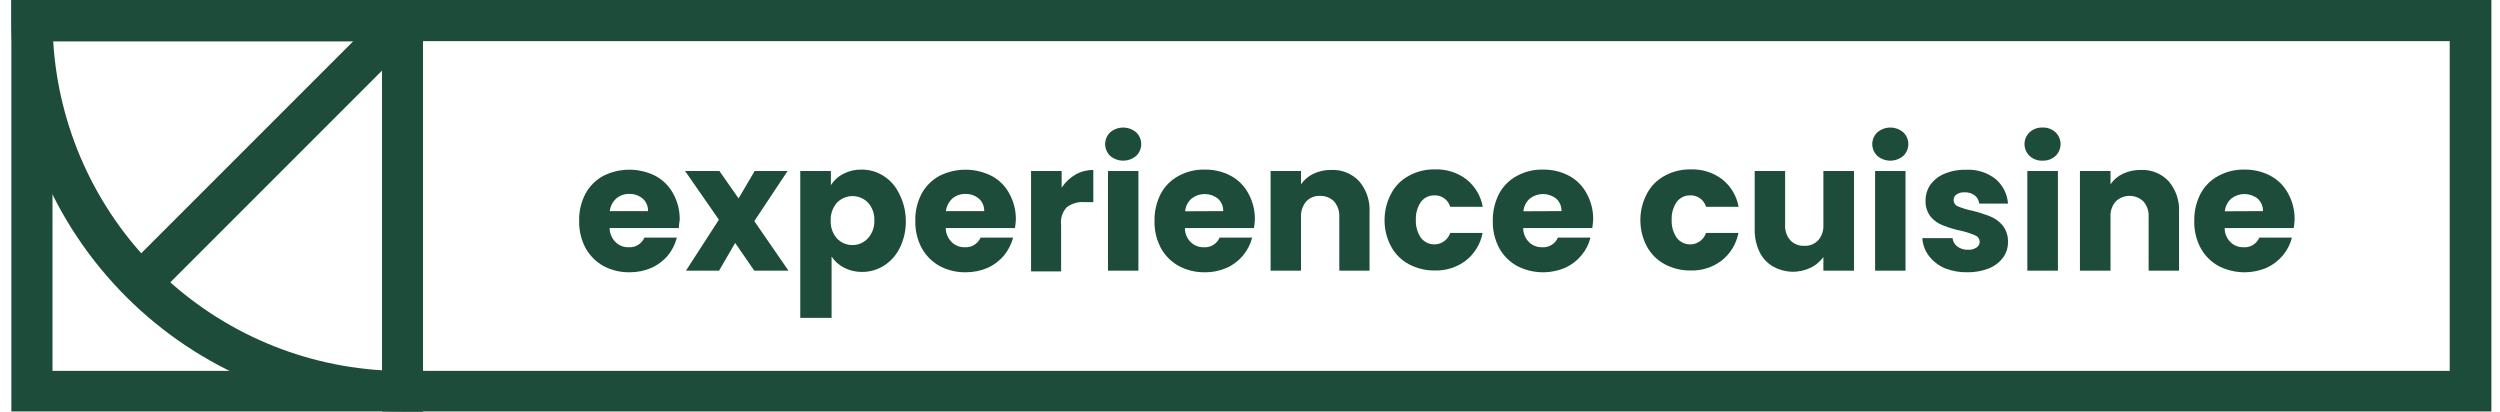 <svg width="200" height="33" viewBox="0 0 200 33" fill="none" xmlns="http://www.w3.org/2000/svg">
<g clip-path="url(#clip0_1249_59318)">
<path d="M33.825 32.917H0.908V0H33.825V32.917ZM4.199 29.668H30.576V3.292H4.199V29.668Z" fill="#1E4C3A"/>
<path d="M33.825 32.917H32.222C23.929 32.91 15.977 29.616 10.108 23.757C4.239 17.899 0.93 9.953 0.908 1.66L0.908 0H33.825V32.917ZM4.257 3.306C4.671 10.151 7.577 16.608 12.426 21.456C17.275 26.305 23.731 29.211 30.576 29.625V3.306H4.257Z" fill="#1E4C3A"/>
<path d="M54.305 18.247H48.766C48.775 18.673 48.949 19.079 49.253 19.378C49.389 19.51 49.551 19.613 49.728 19.682C49.905 19.751 50.094 19.784 50.283 19.779C50.55 19.798 50.815 19.734 51.043 19.595C51.272 19.457 51.451 19.251 51.557 19.006H54.148C54.017 19.53 53.772 20.018 53.432 20.437C53.076 20.858 52.631 21.195 52.13 21.425C51.574 21.664 50.974 21.786 50.369 21.782C49.642 21.795 48.922 21.623 48.28 21.282C47.678 20.948 47.182 20.452 46.849 19.85C46.493 19.182 46.315 18.432 46.333 17.675C46.312 16.919 46.484 16.17 46.834 15.5C47.162 14.894 47.66 14.396 48.265 14.069C48.911 13.744 49.625 13.575 50.348 13.575C51.071 13.575 51.784 13.744 52.43 14.069C53.038 14.395 53.535 14.892 53.861 15.5C54.216 16.143 54.393 16.869 54.377 17.604C54.348 17.761 54.319 18.004 54.305 18.247ZM51.843 16.888C51.85 16.7 51.816 16.512 51.741 16.339C51.667 16.166 51.555 16.011 51.414 15.886C51.114 15.635 50.732 15.503 50.341 15.514C49.965 15.505 49.599 15.632 49.31 15.872C49.017 16.135 48.828 16.496 48.781 16.888H51.843Z" fill="#1E4C3A"/>
<path d="M60.344 21.654L58.813 19.435L57.525 21.654H54.877L57.511 17.575L54.806 13.682H57.553L59.085 15.872L60.373 13.682H63.006L60.344 17.689L63.078 21.654H60.344Z" fill="#1E4C3A"/>
<path d="M67.457 13.911C67.898 13.678 68.39 13.56 68.888 13.568C69.521 13.555 70.143 13.729 70.677 14.069C71.226 14.415 71.663 14.912 71.937 15.5C72.28 16.164 72.461 16.899 72.466 17.646C72.483 18.394 72.321 19.135 71.994 19.808C71.716 20.393 71.28 20.889 70.735 21.239C70.202 21.583 69.58 21.762 68.946 21.754C68.448 21.758 67.956 21.64 67.514 21.41C67.114 21.205 66.773 20.9 66.527 20.523V25.432H64.022V13.682H66.47V14.813C66.712 14.429 67.053 14.117 67.457 13.911ZM69.447 16.215C69.285 16.048 69.092 15.915 68.878 15.825C68.664 15.734 68.434 15.687 68.201 15.687C67.969 15.687 67.739 15.734 67.525 15.825C67.311 15.915 67.118 16.048 66.956 16.215C66.614 16.611 66.434 17.123 66.456 17.646C66.431 18.17 66.611 18.683 66.956 19.078C67.115 19.244 67.306 19.378 67.517 19.468C67.729 19.559 67.957 19.607 68.187 19.607C68.421 19.608 68.653 19.561 68.867 19.467C69.082 19.373 69.274 19.236 69.432 19.063C69.787 18.673 69.972 18.159 69.948 17.632C69.971 17.113 69.791 16.605 69.447 16.215Z" fill="#1E4C3A"/>
<path d="M81.197 18.247H75.658C75.666 18.673 75.841 19.079 76.144 19.378C76.281 19.51 76.442 19.613 76.62 19.682C76.796 19.751 76.985 19.784 77.175 19.779C77.441 19.798 77.707 19.734 77.935 19.595C78.163 19.457 78.343 19.251 78.449 19.006H81.053C80.911 19.528 80.663 20.015 80.323 20.437C79.967 20.858 79.523 21.195 79.021 21.425C78.465 21.664 77.866 21.786 77.261 21.782C76.533 21.795 75.814 21.623 75.171 21.282C74.57 20.948 74.074 20.452 73.74 19.85C73.384 19.182 73.207 18.432 73.225 17.675C73.204 16.919 73.376 16.17 73.726 15.5C74.054 14.894 74.551 14.396 75.157 14.069C75.803 13.744 76.516 13.575 77.239 13.575C77.963 13.575 78.676 13.744 79.322 14.069C79.932 14.39 80.431 14.889 80.753 15.5C81.107 16.143 81.285 16.869 81.268 17.604C81.255 17.819 81.232 18.034 81.197 18.247ZM78.735 16.888C78.742 16.7 78.707 16.512 78.633 16.339C78.559 16.166 78.447 16.011 78.306 15.886C78.005 15.635 77.623 15.503 77.232 15.514C76.857 15.505 76.491 15.632 76.202 15.872C75.908 16.135 75.72 16.496 75.672 16.888H78.735Z" fill="#1E4C3A"/>
<path d="M86.034 13.968C86.47 13.721 86.964 13.593 87.465 13.596V16.172H86.778C86.268 16.125 85.758 16.267 85.347 16.573C85.169 16.762 85.036 16.989 84.956 17.237C84.877 17.484 84.854 17.747 84.889 18.004V21.711H82.485V13.682H84.932V15.013C85.212 14.583 85.59 14.225 86.034 13.968Z" fill="#1E4C3A"/>
<path d="M88.81 12.466C88.684 12.344 88.584 12.198 88.516 12.037C88.447 11.876 88.412 11.703 88.412 11.528C88.412 11.353 88.447 11.18 88.516 11.019C88.584 10.858 88.684 10.712 88.81 10.591C89.101 10.341 89.472 10.204 89.855 10.204C90.239 10.204 90.609 10.341 90.9 10.591C91.026 10.712 91.126 10.858 91.195 11.019C91.263 11.18 91.298 11.353 91.298 11.528C91.298 11.703 91.263 11.876 91.195 12.037C91.126 12.198 91.026 12.344 90.9 12.466C90.609 12.715 90.239 12.853 89.855 12.853C89.472 12.853 89.101 12.715 88.81 12.466ZM91.072 13.682V21.654H88.639V13.682H91.072Z" fill="#1E4C3A"/>
<path d="M100.317 18.247H94.793C94.791 18.458 94.832 18.667 94.914 18.861C94.995 19.055 95.115 19.231 95.265 19.378C95.402 19.51 95.564 19.613 95.74 19.682C95.917 19.751 96.106 19.784 96.296 19.779C96.562 19.8 96.829 19.737 97.058 19.598C97.286 19.459 97.465 19.252 97.57 19.006H100.174C100.038 19.531 99.789 20.019 99.445 20.437C99.091 20.861 98.646 21.199 98.142 21.425C97.587 21.667 96.987 21.789 96.382 21.782C95.659 21.793 94.945 21.621 94.306 21.282C93.703 20.95 93.207 20.454 92.875 19.85C92.519 19.182 92.342 18.432 92.36 17.675C92.346 16.92 92.518 16.173 92.861 15.5C93.186 14.892 93.684 14.394 94.292 14.069C94.933 13.721 95.653 13.548 96.382 13.568C97.099 13.555 97.807 13.722 98.443 14.054C99.053 14.376 99.552 14.875 99.874 15.485C100.228 16.129 100.406 16.855 100.389 17.589C100.377 17.81 100.353 18.029 100.317 18.247ZM97.856 16.888C97.863 16.7 97.828 16.512 97.754 16.339C97.68 16.166 97.568 16.011 97.427 15.886C97.126 15.65 96.756 15.522 96.375 15.522C95.993 15.522 95.623 15.65 95.323 15.886C95.028 16.147 94.844 16.51 94.807 16.902L97.856 16.888Z" fill="#1E4C3A"/>
<path d="M108.733 14.498C109.32 15.19 109.618 16.082 109.563 16.988V21.654H107.144V17.36C107.169 16.907 107.02 16.462 106.729 16.115C106.583 15.969 106.409 15.854 106.217 15.778C106.025 15.702 105.819 15.665 105.613 15.671C105.406 15.66 105.199 15.694 105.006 15.77C104.813 15.847 104.639 15.965 104.496 16.115C104.205 16.462 104.057 16.907 104.081 17.36V21.654H101.648V13.682H104.081V14.741C104.335 14.376 104.681 14.085 105.083 13.897C105.531 13.688 106.021 13.585 106.514 13.596C106.927 13.577 107.339 13.648 107.722 13.804C108.105 13.96 108.45 14.196 108.733 14.498Z" fill="#1E4C3A"/>
<path d="M111.294 15.485C111.614 14.873 112.113 14.374 112.726 14.054C113.361 13.707 114.077 13.534 114.801 13.553C115.701 13.519 116.586 13.797 117.305 14.34C117.999 14.89 118.467 15.674 118.622 16.544H116.017C115.938 16.271 115.769 16.033 115.538 15.867C115.307 15.701 115.028 15.617 114.744 15.629C114.535 15.624 114.329 15.671 114.142 15.763C113.956 15.855 113.794 15.99 113.67 16.158C113.386 16.579 113.246 17.081 113.269 17.589C113.246 18.097 113.386 18.599 113.67 19.02C113.818 19.215 114.016 19.366 114.244 19.457C114.471 19.547 114.719 19.574 114.96 19.534C115.202 19.494 115.428 19.39 115.614 19.231C115.8 19.072 115.94 18.866 116.017 18.634H118.608C118.443 19.505 117.971 20.287 117.277 20.838C116.563 21.383 115.684 21.666 114.787 21.639C114.064 21.65 113.35 21.477 112.711 21.139C112.103 20.813 111.605 20.315 111.28 19.707C110.924 19.038 110.747 18.289 110.765 17.532C110.775 16.817 110.956 16.115 111.294 15.485Z" fill="#1E4C3A"/>
<path d="M127.381 18.247H121.857C121.855 18.458 121.896 18.667 121.977 18.861C122.058 19.055 122.178 19.231 122.329 19.378C122.466 19.51 122.627 19.613 122.804 19.682C122.981 19.751 123.17 19.784 123.359 19.779C123.626 19.8 123.892 19.737 124.121 19.598C124.35 19.459 124.529 19.252 124.633 19.006H127.238C127.108 19.533 126.858 20.023 126.508 20.437C126.155 20.861 125.709 21.199 125.206 21.425C124.595 21.683 123.935 21.803 123.272 21.779C122.609 21.754 121.96 21.584 121.37 21.282C120.767 20.95 120.27 20.454 119.939 19.85C119.583 19.182 119.406 18.432 119.424 17.675C119.41 16.92 119.582 16.173 119.925 15.5C120.25 14.892 120.748 14.394 121.356 14.069C121.996 13.721 122.717 13.548 123.445 13.568C124.162 13.555 124.871 13.722 125.506 14.054C126.117 14.376 126.616 14.875 126.937 15.485C127.292 16.129 127.469 16.855 127.453 17.589C127.44 17.81 127.417 18.029 127.381 18.247ZM124.919 16.888C124.926 16.7 124.891 16.512 124.817 16.339C124.743 16.166 124.631 16.011 124.49 15.886C124.19 15.65 123.82 15.522 123.438 15.522C123.057 15.522 122.686 15.65 122.386 15.886C122.091 16.147 121.907 16.51 121.871 16.902L124.919 16.888Z" fill="#1E4C3A"/>
<path d="M131.76 15.485C132.08 14.873 132.579 14.374 133.191 14.054C133.827 13.707 134.543 13.534 135.267 13.553C136.167 13.519 137.052 13.797 137.771 14.34C138.465 14.89 138.933 15.674 139.088 16.544H136.483C136.404 16.271 136.235 16.033 136.004 15.867C135.773 15.701 135.494 15.617 135.209 15.629C135.001 15.624 134.795 15.671 134.608 15.763C134.422 15.855 134.26 15.99 134.136 16.158C133.852 16.579 133.711 17.081 133.735 17.589C133.711 18.097 133.852 18.599 134.136 19.02C134.284 19.215 134.482 19.366 134.71 19.457C134.937 19.547 135.185 19.574 135.426 19.534C135.667 19.494 135.893 19.39 136.08 19.231C136.266 19.072 136.405 18.866 136.483 18.634H139.074C138.909 19.505 138.436 20.287 137.743 20.838C137.029 21.383 136.15 21.666 135.252 21.639C134.529 21.65 133.816 21.477 133.177 21.139C132.569 20.813 132.071 20.315 131.746 19.707C131.39 19.038 131.213 18.289 131.231 17.532C131.24 16.817 131.422 16.115 131.76 15.485Z" fill="#1E4C3A"/>
<path d="M148.319 13.682V21.654H145.871V20.566C145.61 20.923 145.266 21.213 144.87 21.41C144.397 21.64 143.875 21.753 143.349 21.738C142.823 21.723 142.309 21.581 141.85 21.325C141.377 21.052 140.998 20.643 140.762 20.151C140.493 19.584 140.36 18.961 140.376 18.333V13.682H142.809V17.976C142.778 18.429 142.927 18.876 143.224 19.221C143.365 19.369 143.536 19.486 143.727 19.562C143.917 19.639 144.121 19.674 144.326 19.664C144.535 19.678 144.745 19.645 144.94 19.568C145.136 19.492 145.312 19.373 145.456 19.221C145.753 18.876 145.902 18.429 145.871 17.976V13.682H148.319Z" fill="#1E4C3A"/>
<path d="M150.18 12.466C150.054 12.344 149.953 12.198 149.885 12.037C149.817 11.876 149.781 11.703 149.781 11.528C149.781 11.353 149.817 11.18 149.885 11.019C149.953 10.858 150.054 10.712 150.18 10.591C150.47 10.341 150.841 10.204 151.224 10.204C151.608 10.204 151.978 10.341 152.269 10.591C152.395 10.712 152.495 10.858 152.564 11.019C152.632 11.18 152.667 11.353 152.667 11.528C152.667 11.703 152.632 11.876 152.564 12.037C152.495 12.198 152.395 12.344 152.269 12.466C151.978 12.715 151.608 12.853 151.224 12.853C150.841 12.853 150.47 12.715 150.18 12.466ZM152.441 13.682V21.654H150.008V13.682H152.441Z" fill="#1E4C3A"/>
<path d="M155.604 21.468C155.097 21.253 154.654 20.913 154.316 20.48C153.999 20.067 153.815 19.568 153.786 19.049H156.205C156.218 19.182 156.259 19.311 156.326 19.427C156.392 19.543 156.483 19.643 156.591 19.722C156.831 19.898 157.124 19.989 157.421 19.979C157.674 19.998 157.926 19.933 158.137 19.793C158.219 19.737 158.285 19.66 158.326 19.569C158.367 19.478 158.383 19.378 158.371 19.279C158.359 19.18 158.321 19.086 158.259 19.008C158.198 18.929 158.116 18.869 158.022 18.834C157.654 18.672 157.271 18.547 156.877 18.462C156.389 18.36 155.91 18.217 155.446 18.033C155.064 17.892 154.724 17.656 154.459 17.346C154.17 16.975 154.023 16.513 154.044 16.044C154.042 15.601 154.171 15.167 154.416 14.798C154.698 14.404 155.084 14.097 155.532 13.911C156.088 13.675 156.689 13.563 157.293 13.582C158.144 13.534 158.983 13.799 159.654 14.326C159.939 14.572 160.174 14.871 160.343 15.208C160.513 15.544 160.614 15.911 160.641 16.287H158.337C158.324 16.159 158.286 16.035 158.224 15.922C158.163 15.809 158.08 15.709 157.979 15.628C157.743 15.457 157.455 15.371 157.164 15.385C156.936 15.37 156.71 15.431 156.52 15.557C156.447 15.605 156.388 15.671 156.348 15.749C156.308 15.827 156.288 15.913 156.291 16C156.29 16.113 156.324 16.223 156.388 16.315C156.452 16.407 156.543 16.477 156.648 16.516C157.018 16.668 157.401 16.784 157.793 16.859C158.28 16.98 158.758 17.133 159.225 17.317C159.608 17.471 159.947 17.717 160.212 18.033C160.502 18.41 160.653 18.874 160.641 19.349C160.648 19.795 160.512 20.231 160.255 20.595C159.963 20.982 159.573 21.283 159.124 21.468C158.582 21.681 158.004 21.788 157.421 21.782C156.801 21.798 156.183 21.691 155.604 21.468Z" fill="#1E4C3A"/>
<path d="M162.359 12.466C162.233 12.344 162.133 12.198 162.064 12.037C161.996 11.876 161.96 11.703 161.96 11.528C161.96 11.353 161.996 11.18 162.064 11.019C162.133 10.858 162.233 10.712 162.359 10.591C162.5 10.458 162.667 10.355 162.849 10.289C163.031 10.222 163.224 10.194 163.418 10.204C163.607 10.197 163.795 10.228 163.972 10.294C164.148 10.361 164.31 10.461 164.448 10.591C164.574 10.712 164.674 10.858 164.743 11.019C164.811 11.18 164.847 11.353 164.847 11.528C164.847 11.703 164.811 11.876 164.743 12.037C164.674 12.198 164.574 12.344 164.448 12.466C164.31 12.595 164.148 12.695 163.972 12.762C163.795 12.828 163.607 12.859 163.418 12.852C163.224 12.863 163.031 12.834 162.849 12.767C162.667 12.701 162.5 12.598 162.359 12.466ZM164.634 13.682V21.654H162.187V13.682H164.634Z" fill="#1E4C3A"/>
<path d="M173.493 14.498C174.081 15.19 174.378 16.082 174.323 16.988V21.654H171.89V17.36C171.921 16.907 171.772 16.459 171.475 16.115C171.177 15.829 170.779 15.669 170.366 15.669C169.953 15.669 169.555 15.829 169.257 16.115C168.961 16.459 168.811 16.907 168.842 17.36V21.654H166.395V13.682H168.842V14.741C169.092 14.373 169.438 14.081 169.844 13.897C170.291 13.688 170.781 13.585 171.275 13.596C171.688 13.577 172.1 13.648 172.483 13.804C172.866 13.96 173.21 14.196 173.493 14.498Z" fill="#1E4C3A"/>
<path d="M183.497 18.247H177.973C177.971 18.458 178.012 18.667 178.093 18.861C178.174 19.055 178.294 19.231 178.445 19.378C178.582 19.51 178.743 19.613 178.92 19.682C179.097 19.751 179.286 19.784 179.476 19.779C179.742 19.8 180.009 19.737 180.237 19.598C180.466 19.459 180.645 19.252 180.749 19.006H183.354C183.224 19.533 182.974 20.023 182.624 20.437C182.271 20.861 181.825 21.199 181.322 21.425C180.711 21.683 180.051 21.803 179.388 21.779C178.725 21.754 178.076 21.584 177.486 21.282C176.883 20.95 176.386 20.454 176.055 19.85C175.699 19.182 175.522 18.432 175.54 17.675C175.526 16.92 175.698 16.173 176.041 15.5C176.366 14.892 176.864 14.394 177.472 14.069C178.112 13.721 178.833 13.548 179.561 13.568C180.278 13.555 180.987 13.722 181.622 14.054C182.233 14.376 182.732 14.875 183.054 15.485C183.408 16.129 183.586 16.855 183.569 17.589C183.557 17.81 183.533 18.029 183.497 18.247ZM181.036 16.888C181.043 16.7 181.008 16.512 180.933 16.339C180.859 16.166 180.747 16.011 180.606 15.886C180.306 15.65 179.936 15.522 179.554 15.522C179.173 15.522 178.802 15.65 178.502 15.886C178.208 16.147 178.023 16.51 177.987 16.902L181.036 16.888Z" fill="#1E4C3A"/>
<path d="M199.312 32.917H30.576V0H199.312V32.917ZM33.825 29.668H195.977V3.292H33.825V29.668Z" fill="#1E4C3A"/>
<path d="M31.069 0.489L10.09 21.468L12.417 23.796L33.396 2.817L31.069 0.489Z" fill="#1E4C3A"/>
</g>
<defs>
<clipPath id="clip0_1249_59318">
<rect width="198.404" height="32.96" fill="white" transform="translate(0.908)"/>
</clipPath>
</defs>
</svg>
